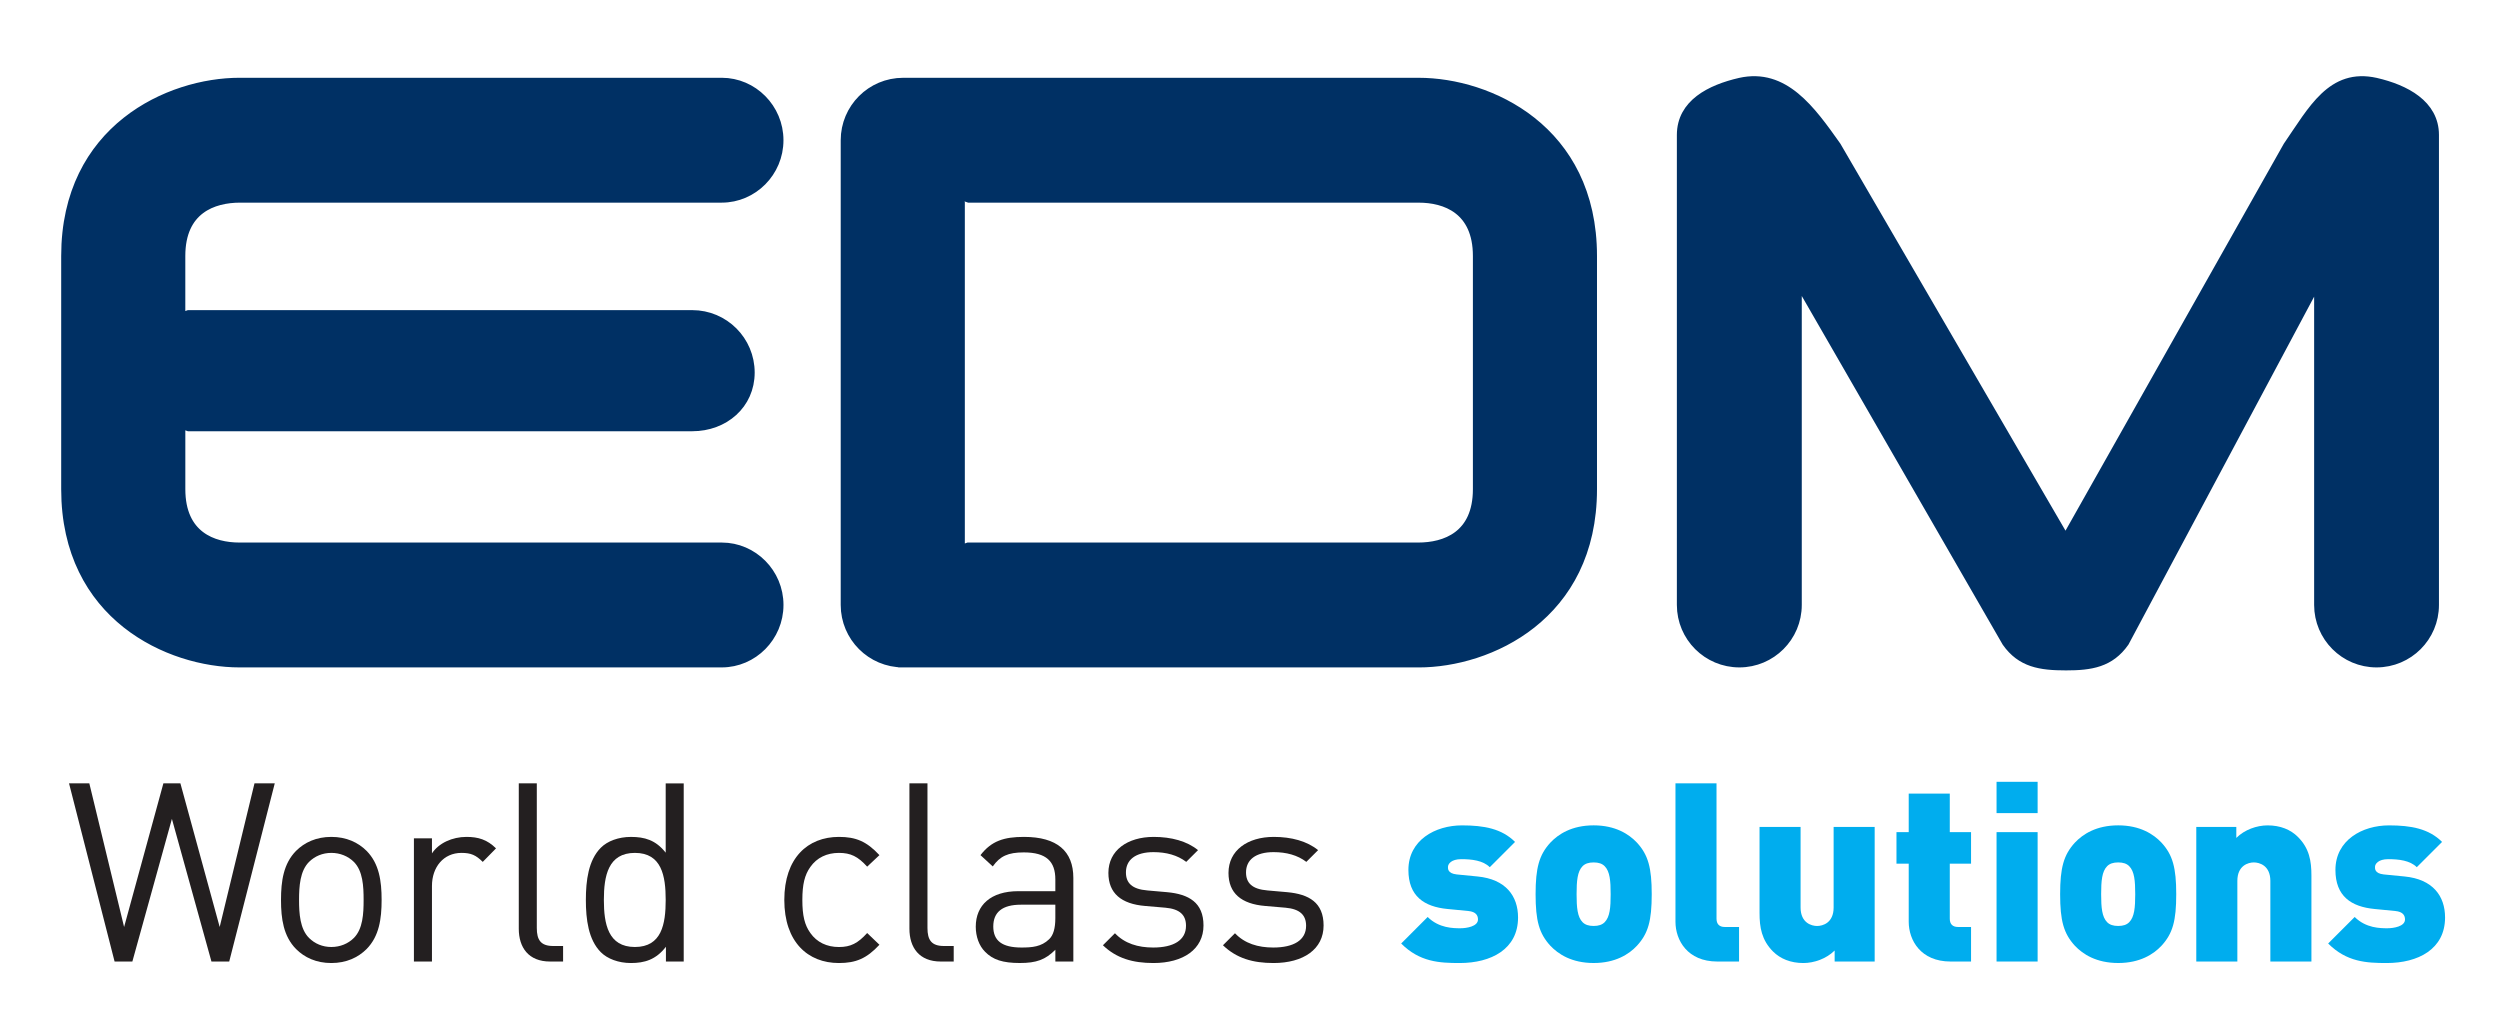 <?xml version="1.0" encoding="utf-8"?>
<!-- Generator: Adobe Illustrator 16.0.0, SVG Export Plug-In . SVG Version: 6.00 Build 0)  -->
<!DOCTYPE svg PUBLIC "-//W3C//DTD SVG 1.1//EN" "http://www.w3.org/Graphics/SVG/1.1/DTD/svg11.dtd">
<svg version="1.1" id="Layer_1" xmlns="http://www.w3.org/2000/svg" xmlns:xlink="http://www.w3.org/1999/xlink" x="0px" y="0px"
	 width="118.031px" height="48.042px" viewBox="0 0 118.031 48.042" enable-background="new 0 0 118.031 48.042"
	 xml:space="preserve">
<g>
	<path fill="#003064" stroke="#003064" stroke-width="0.464" d="M11.305,31.278c-3.288,0-8.184-2.181-8.184-8.184V12.088
		c0-6.003,4.896-8.184,8.184-8.184h22.772c1.465,0,2.68,1.216,2.68,2.717c0,1.5-1.215,2.714-2.68,2.714H11.34
		c-1.286,0-2.823,0.536-2.823,2.752v2.573l-0.214,0.427l0.606-0.213h23.774c1.499,0,2.715,1.215,2.715,2.716
		c0,1.5-1.216,2.538-2.715,2.538H8.91l-0.606-0.213l0.214,0.427v2.752c0,2.216,1.537,2.753,2.788,2.753h22.772
		c1.465,0,2.68,1.213,2.68,2.714c0,1.501-1.215,2.717-2.68,2.717H11.305z"/>
	<path fill="#003064" stroke="#003064" stroke-width="0.464" d="M42.64,31.278c-1.5,0-2.716-1.215-2.716-2.717V6.622
		c0-1.501,1.215-2.717,2.716-2.717h24.344c3.288,0,8.182,2.181,8.182,8.184v11.006c0,6.003-4.894,8.184-8.182,8.184H42.64z
		 M66.984,9.336h-0.034H45.748l-0.607-0.213l0.179,0.464v16.044l-0.213,0.43l0.607-0.214h21.237c1.284,0,2.82-0.537,2.82-2.753
		V12.088C69.771,9.872,68.234,9.336,66.984,9.336z"/>
	<path fill="#003064" stroke="#003064" stroke-width="0.464" d="M109.488,28.561V13.732l0.143-1.072l-0.358,0.822l-8.983,16.831
		c-0.679,0.965-1.571,1.106-2.749,1.106c-1.215,0-2.11-0.142-2.791-1.106L85.05,13.482l-0.287-0.822l0.071,1.108v14.793
		c0,1.501-1.216,2.717-2.714,2.717c-1.502,0-2.719-1.215-2.719-2.717V6.371c0-1.464,1.359-2.143,2.752-2.466
		c2.075-0.465,3.324,1.287,4.539,3.002l10.665,18.333l0.183,0.822l0.139-0.822l10.343-18.333c1.182-1.715,2.071-3.467,4.145-3.002
		c1.393,0.323,2.75,1.036,2.75,2.466v22.19c0,1.501-1.213,2.717-2.716,2.717C110.704,31.278,109.488,30.062,109.488,28.561z"/>
	<g>
		<g>
			<path fill="#231F20" d="M10.822,45.396H9.983l-1.867-6.735l-1.867,6.735H5.41l-2.151-8.412h0.958l1.642,6.781l1.855-6.781h0.803
				l1.855,6.781l1.643-6.781h0.957L10.822,45.396z"/>
			<path fill="#231F20" d="M17.309,44.805c-0.402,0.402-0.958,0.662-1.666,0.662c-0.709,0-1.265-0.259-1.667-0.662
				c-0.591-0.603-0.709-1.419-0.709-2.316c0-0.898,0.119-1.714,0.709-2.316c0.402-0.402,0.957-0.661,1.667-0.661
				c0.708,0,1.264,0.259,1.666,0.661c0.591,0.602,0.708,1.417,0.708,2.316C18.017,43.386,17.9,44.203,17.309,44.805z M16.706,40.692
				c-0.272-0.27-0.65-0.425-1.063-0.425s-0.78,0.155-1.052,0.425c-0.426,0.426-0.472,1.147-0.472,1.797
				c0,0.649,0.046,1.37,0.472,1.795c0.272,0.271,0.639,0.426,1.052,0.426s0.791-0.154,1.063-0.426
				c0.426-0.426,0.461-1.146,0.461-1.795C17.167,41.839,17.132,41.118,16.706,40.692z"/>
			<path fill="#231F20" d="M22.792,40.692c-0.319-0.318-0.554-0.425-1.004-0.425c-0.851,0-1.394,0.674-1.394,1.56v3.568h-0.852
				v-5.814h0.852v0.709c0.317-0.484,0.957-0.778,1.629-0.778c0.556,0,0.981,0.129,1.395,0.542L22.792,40.692z"/>
			<path fill="#231F20" d="M25.97,45.396c-1.017,0-1.477-0.661-1.477-1.548v-6.864h0.851v6.829c0,0.567,0.188,0.85,0.78,0.85h0.461
				v0.733H25.97z"/>
			<path fill="#231F20" d="M31.44,45.396v-0.697c-0.472,0.614-1.016,0.768-1.653,0.768c-0.591,0-1.111-0.202-1.418-0.509
				c-0.591-0.59-0.709-1.558-0.709-2.468c0-0.911,0.118-1.879,0.709-2.469c0.307-0.309,0.827-0.508,1.418-0.508
				c0.638,0,1.169,0.141,1.642,0.744v-3.272h0.851v8.412H31.44z M29.976,40.267c-1.264,0-1.466,1.088-1.466,2.222
				c0,1.134,0.202,2.221,1.466,2.221c1.264,0,1.453-1.087,1.453-2.221C31.429,41.355,31.239,40.267,29.976,40.267z"/>
			<path fill="#231F20" d="M39.606,45.467c-1.466,0-2.577-0.993-2.577-2.978c0-1.985,1.11-2.977,2.577-2.977
				c0.803,0,1.311,0.212,1.914,0.861l-0.579,0.544c-0.438-0.484-0.78-0.65-1.334-0.65c-0.568,0-1.041,0.225-1.348,0.663
				c-0.271,0.377-0.378,0.828-0.378,1.56s0.106,1.182,0.378,1.56c0.307,0.436,0.779,0.661,1.348,0.661
				c0.554,0,0.896-0.177,1.334-0.661l0.579,0.554C40.917,45.254,40.409,45.467,39.606,45.467z"/>
			<path fill="#231F20" d="M44.414,45.396c-1.017,0-1.478-0.661-1.478-1.548v-6.864h0.852v6.829c0,0.567,0.188,0.85,0.779,0.85h0.46
				v0.733H44.414z"/>
			<path fill="#231F20" d="M49.826,45.396V44.84c-0.472,0.473-0.899,0.626-1.678,0.626c-0.803,0-1.275-0.154-1.642-0.532
				c-0.284-0.283-0.438-0.721-0.438-1.181c0-1.017,0.709-1.678,2.008-1.678h1.749v-0.555c0-0.851-0.425-1.276-1.489-1.276
				c-0.745,0-1.123,0.178-1.465,0.662l-0.58-0.533c0.52-0.673,1.112-0.861,2.055-0.861c1.56,0,2.329,0.672,2.329,1.937v3.947H49.826
				z M49.826,42.713h-1.631c-0.874,0-1.3,0.355-1.3,1.028c0,0.674,0.415,0.994,1.335,0.994c0.496,0,0.934-0.036,1.3-0.39
				c0.201-0.189,0.295-0.52,0.295-1.004V42.713z"/>
			<path fill="#231F20" d="M54.458,45.467c-0.981,0-1.748-0.225-2.387-0.839l0.568-0.567c0.46,0.484,1.086,0.674,1.807,0.674
				c0.958,0,1.548-0.343,1.548-1.028c0-0.508-0.295-0.792-0.969-0.852l-0.958-0.082c-1.134-0.094-1.737-0.603-1.737-1.561
				c0-1.063,0.898-1.7,2.14-1.7c0.827,0,1.571,0.199,2.091,0.625l-0.556,0.554c-0.415-0.318-0.946-0.46-1.548-0.46
				c-0.851,0-1.299,0.366-1.299,0.957c0,0.497,0.283,0.792,1.015,0.852l0.934,0.082c1.017,0.095,1.713,0.485,1.713,1.572
				C56.82,44.816,55.863,45.467,54.458,45.467z"/>
			<path fill="#231F20" d="M60.127,45.467c-0.98,0-1.748-0.225-2.388-0.839l0.567-0.567c0.461,0.484,1.088,0.674,1.808,0.674
				c0.958,0,1.55-0.343,1.55-1.028c0-0.508-0.297-0.792-0.97-0.852l-0.958-0.082C58.603,42.679,58,42.17,58,41.212
				c0-1.063,0.898-1.7,2.14-1.7c0.827,0,1.57,0.199,2.091,0.625l-0.556,0.554c-0.414-0.318-0.945-0.46-1.548-0.46
				c-0.851,0-1.299,0.366-1.299,0.957c0,0.497,0.283,0.792,1.016,0.852l0.933,0.082c1.017,0.095,1.713,0.485,1.713,1.572
				C62.491,44.816,61.533,45.467,60.127,45.467z"/>
			<path fill="#00ADEE" d="M68.917,45.467c-0.957,0-1.891-0.047-2.764-0.922l1.251-1.252c0.533,0.532,1.217,0.532,1.549,0.532
				c0.284,0,0.826-0.083,0.826-0.414c0-0.178-0.082-0.366-0.46-0.401l-0.981-0.095c-1.1-0.106-1.844-0.603-1.844-1.843
				c0-1.406,1.265-2.104,2.53-2.104c1.039,0,1.878,0.155,2.505,0.781l-1.193,1.193c-0.32-0.319-0.851-0.379-1.347-0.379
				c-0.473,0-0.627,0.226-0.627,0.368c0,0.07-0.023,0.307,0.414,0.353l0.981,0.096c1.334,0.13,1.914,0.921,1.914,1.938
				C71.671,44.816,70.395,45.467,68.917,45.467z"/>
			<path fill="#00ADEE" d="M77.284,44.651c-0.377,0.402-1.016,0.815-2.044,0.815c-1.028,0-1.666-0.414-2.044-0.815
				c-0.531-0.579-0.697-1.182-0.697-2.434c0-1.241,0.166-1.855,0.697-2.434c0.378-0.402,1.016-0.816,2.044-0.816
				c1.028,0,1.667,0.415,2.044,0.816c0.533,0.579,0.698,1.193,0.698,2.434C77.982,43.47,77.816,44.072,77.284,44.651z
				 M75.759,40.893c-0.118-0.118-0.283-0.176-0.52-0.176c-0.235,0-0.402,0.058-0.52,0.176c-0.247,0.249-0.284,0.698-0.284,1.324
				c0,0.626,0.037,1.075,0.284,1.324c0.118,0.118,0.285,0.176,0.52,0.176c0.237,0,0.402-0.058,0.52-0.176
				c0.249-0.25,0.284-0.698,0.284-1.324C76.043,41.591,76.008,41.142,75.759,40.893z"/>
			<path fill="#00ADEE" d="M81.077,45.396c-1.406,0-1.974-1.004-1.974-1.879v-6.533h1.938v6.391c0,0.249,0.13,0.39,0.39,0.39h0.674
				v1.631H81.077z"/>
			<path fill="#00ADEE" d="M86.618,45.396v-0.52c-0.391,0.39-0.97,0.591-1.478,0.591c-0.603,0-1.086-0.202-1.43-0.543
				c-0.542-0.544-0.638-1.147-0.638-1.82v-4.064h1.938v3.804c0,0.733,0.521,0.874,0.78,0.874c0.261,0,0.78-0.141,0.78-0.874v-3.804
				h1.938v6.356H86.618z"/>
			<path fill="#00ADEE" d="M92.089,45.396c-1.406,0-1.974-1.004-1.974-1.879v-2.742h-0.578v-1.488h0.578v-1.819h1.939v1.819h1.004
				v1.488h-1.004v2.6c0,0.249,0.129,0.39,0.389,0.39h0.615v1.631H92.089z"/>
			<path fill="#00ADEE" d="M94.262,38.389v-1.478h1.939v1.478H94.262z M94.262,45.396v-6.109h1.939v6.109H94.262z"/>
			<path fill="#00ADEE" d="M102.049,44.651c-0.377,0.402-1.017,0.815-2.044,0.815c-1.028,0-1.667-0.414-2.045-0.815
				c-0.531-0.579-0.696-1.182-0.696-2.434c0-1.241,0.165-1.855,0.696-2.434c0.378-0.402,1.017-0.816,2.045-0.816
				c1.027,0,1.667,0.415,2.044,0.816c0.533,0.579,0.696,1.193,0.696,2.434C102.746,43.47,102.582,44.072,102.049,44.651z
				 M100.524,40.893c-0.117-0.118-0.283-0.176-0.519-0.176c-0.236,0-0.403,0.058-0.52,0.176c-0.248,0.249-0.285,0.698-0.285,1.324
				c0,0.626,0.037,1.075,0.285,1.324c0.117,0.118,0.284,0.176,0.52,0.176c0.236,0,0.402-0.058,0.519-0.176
				c0.249-0.25,0.285-0.698,0.285-1.324C100.809,41.591,100.773,41.142,100.524,40.893z"/>
			<path fill="#00ADEE" d="M107.189,45.396v-3.805c0-0.732-0.519-0.874-0.78-0.874c-0.259,0-0.778,0.141-0.778,0.874v3.805h-1.939
				v-6.356h1.89v0.52c0.39-0.391,0.97-0.592,1.478-0.592c0.602,0,1.087,0.201,1.43,0.545c0.543,0.542,0.638,1.146,0.638,1.818v4.065
				H107.189z"/>
			<path fill="#00ADEE" d="M112.684,45.467c-0.957,0-1.891-0.047-2.766-0.922l1.252-1.252c0.533,0.532,1.218,0.532,1.548,0.532
				c0.284,0,0.828-0.083,0.828-0.414c0-0.178-0.084-0.366-0.462-0.401l-0.979-0.095c-1.099-0.106-1.844-0.603-1.844-1.843
				c0-1.406,1.266-2.104,2.53-2.104c1.039,0,1.877,0.155,2.505,0.781l-1.194,1.193c-0.32-0.319-0.851-0.379-1.347-0.379
				c-0.473,0-0.626,0.226-0.626,0.368c0,0.07-0.023,0.307,0.414,0.353l0.98,0.096c1.336,0.13,1.914,0.921,1.914,1.938
				C115.437,44.816,114.161,45.467,112.684,45.467z"/>
		</g>
	</g>
</g>
</svg>
